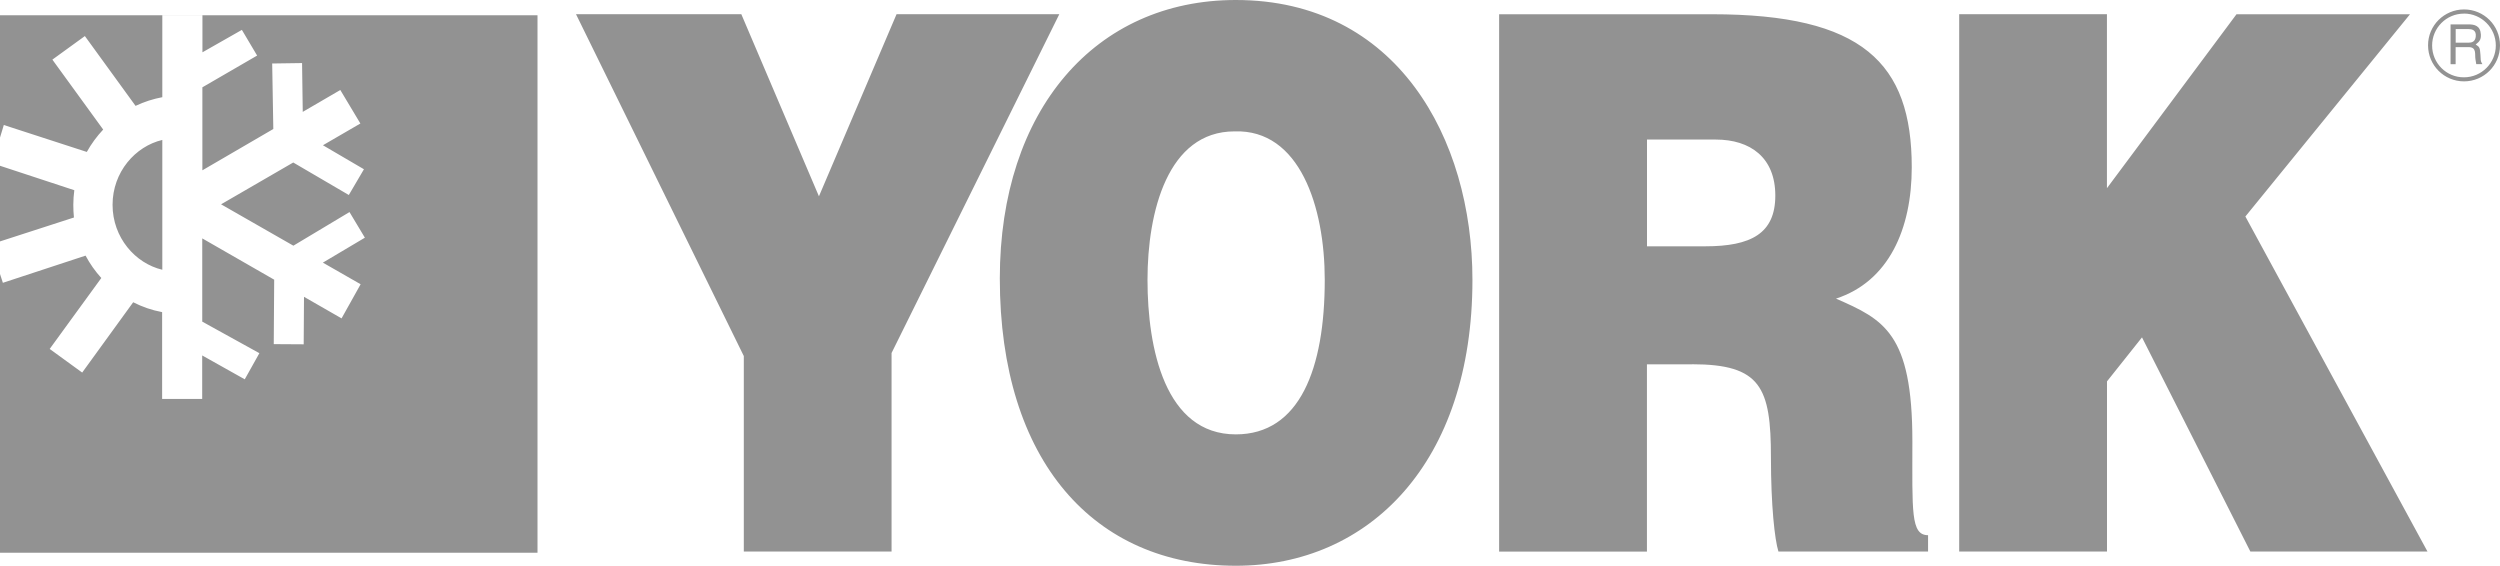 <svg xmlns="http://www.w3.org/2000/svg" viewBox="0 0 400 90.52"><path fill="#929292" d="M142.65 88.25h-23.64V56.97L92.16 2.27h26.45l12.42 29.14 12.42-29.14h26.04l-26.84 54.21v31.76Zm92.94-43.47C235.59 22.09 223.46 0 197.73 0c-22.44 0-37.76 17.56-37.76 44.55 0 29.25 15.12 45.97 37.76 45.97 21.34 0 37.86-16.48 37.86-45.74m-51.99 0c0-10.86 3.21-23.76 13.93-23.76 10.42-.35 14.43 12.06 14.43 23.76 0 14.21-4.01 24.72-14.23 24.72-11.32 0-14.13-13.73-14.13-24.72m87.12 13.5c11.03 0 12.63 3.7 12.63 14.93 0 7.64.6 13.13 1.2 15.04h23.94v-2.62c-2.8 0-2.51-3.83-2.51-15.05 0-17.31-4.6-19.46-12.22-22.8 8.42-2.75 12.12-11.11 12.12-21.02 0-16.71-7.91-24.48-31.95-24.48h-34.07v85.98h23.65V58.29h7.2Zm-7.2-35.95h11.01c5.52 0 9.52 2.87 9.52 8.96s-3.91 8.12-11.22 8.12h-9.31V22.33Zm49.96 65.92h23.64V61.02l5.6-7.04 17.34 34.27h28.34l-29.14-53.61L385.6 2.28h-27.76l-20.73 27.83V2.27h-23.64v85.98Zm80.77-75.23c3.17-.01 5.75-2.56 5.75-5.76s-2.58-5.75-5.75-5.75-5.78 2.57-5.76 5.75c0 3.19 2.57 5.76 5.76 5.76m-.02-10.85c2.81 0 5.1 2.29 5.1 5.1s-2.29 5.1-5.09 5.1c-2.82.02-5.1-2.27-5.1-5.08-.01-2.82 2.28-5.11 5.08-5.11m-2.13 8.09h.81V7.54h2.09c1.32 0 .95 1.17 1.08 1.92l.13.8h.98c-.36-.56-.24-.69-.31-1.52-.09-1.11-.11-1.21-.76-1.62.61-.47.86-.77.83-1.59-.08-1.44-1.03-1.63-2.01-1.63h-2.84v6.35Zm2.86-5.62c.51 0 1.29.12 1.17 1.21-.09.82-.63.97-1.17.97h-2.04V4.65h2.04ZM0 2.44v19.57L.61 20l13.28 4.31c.73-1.32 1.6-2.49 2.62-3.58L8.38 9.54l5.2-3.77 8.11 11.17c1.37-.66 2.85-1.12 4.28-1.39V2.45h6.42v5.92l6.31-3.59 2.44 4.11-8.76 5.08v13.28l11.35-6.61-.18-10.48 4.78-.07.11 7.81 6.01-3.5 3.21 5.36-5.99 3.48 6.56 3.84-2.42 4.12-8.89-5.2-11.55 6.69 11.57 6.62 8.98-5.38 2.46 4.1-6.72 3.99 6.04 3.46-3.05 5.46-6.01-3.45-.05 7.6-4.79-.03.07-10.31-11.51-6.61v13.32l9.14 5.05-2.34 4.18-6.81-3.82v6.96h-6.41V49.94c-1.65-.31-3.18-.84-4.63-1.58l-8.16 11.25-5.2-3.78 8.26-11.35c-.99-1.09-1.82-2.27-2.52-3.58L.46 45.25 0 43.84v44.6h86v-86H0Zm11.89 27.99c-.1.78-.16 1.53-.16 2.33 0 .71.03 1.36.1 2.04L-.01 38.63V26.52l11.89 3.91Zm14.08 12.73c-4.33-1.02-7.96-5.15-7.96-10.39s3.63-9.36 7.96-10.38v20.77Z"/></svg>